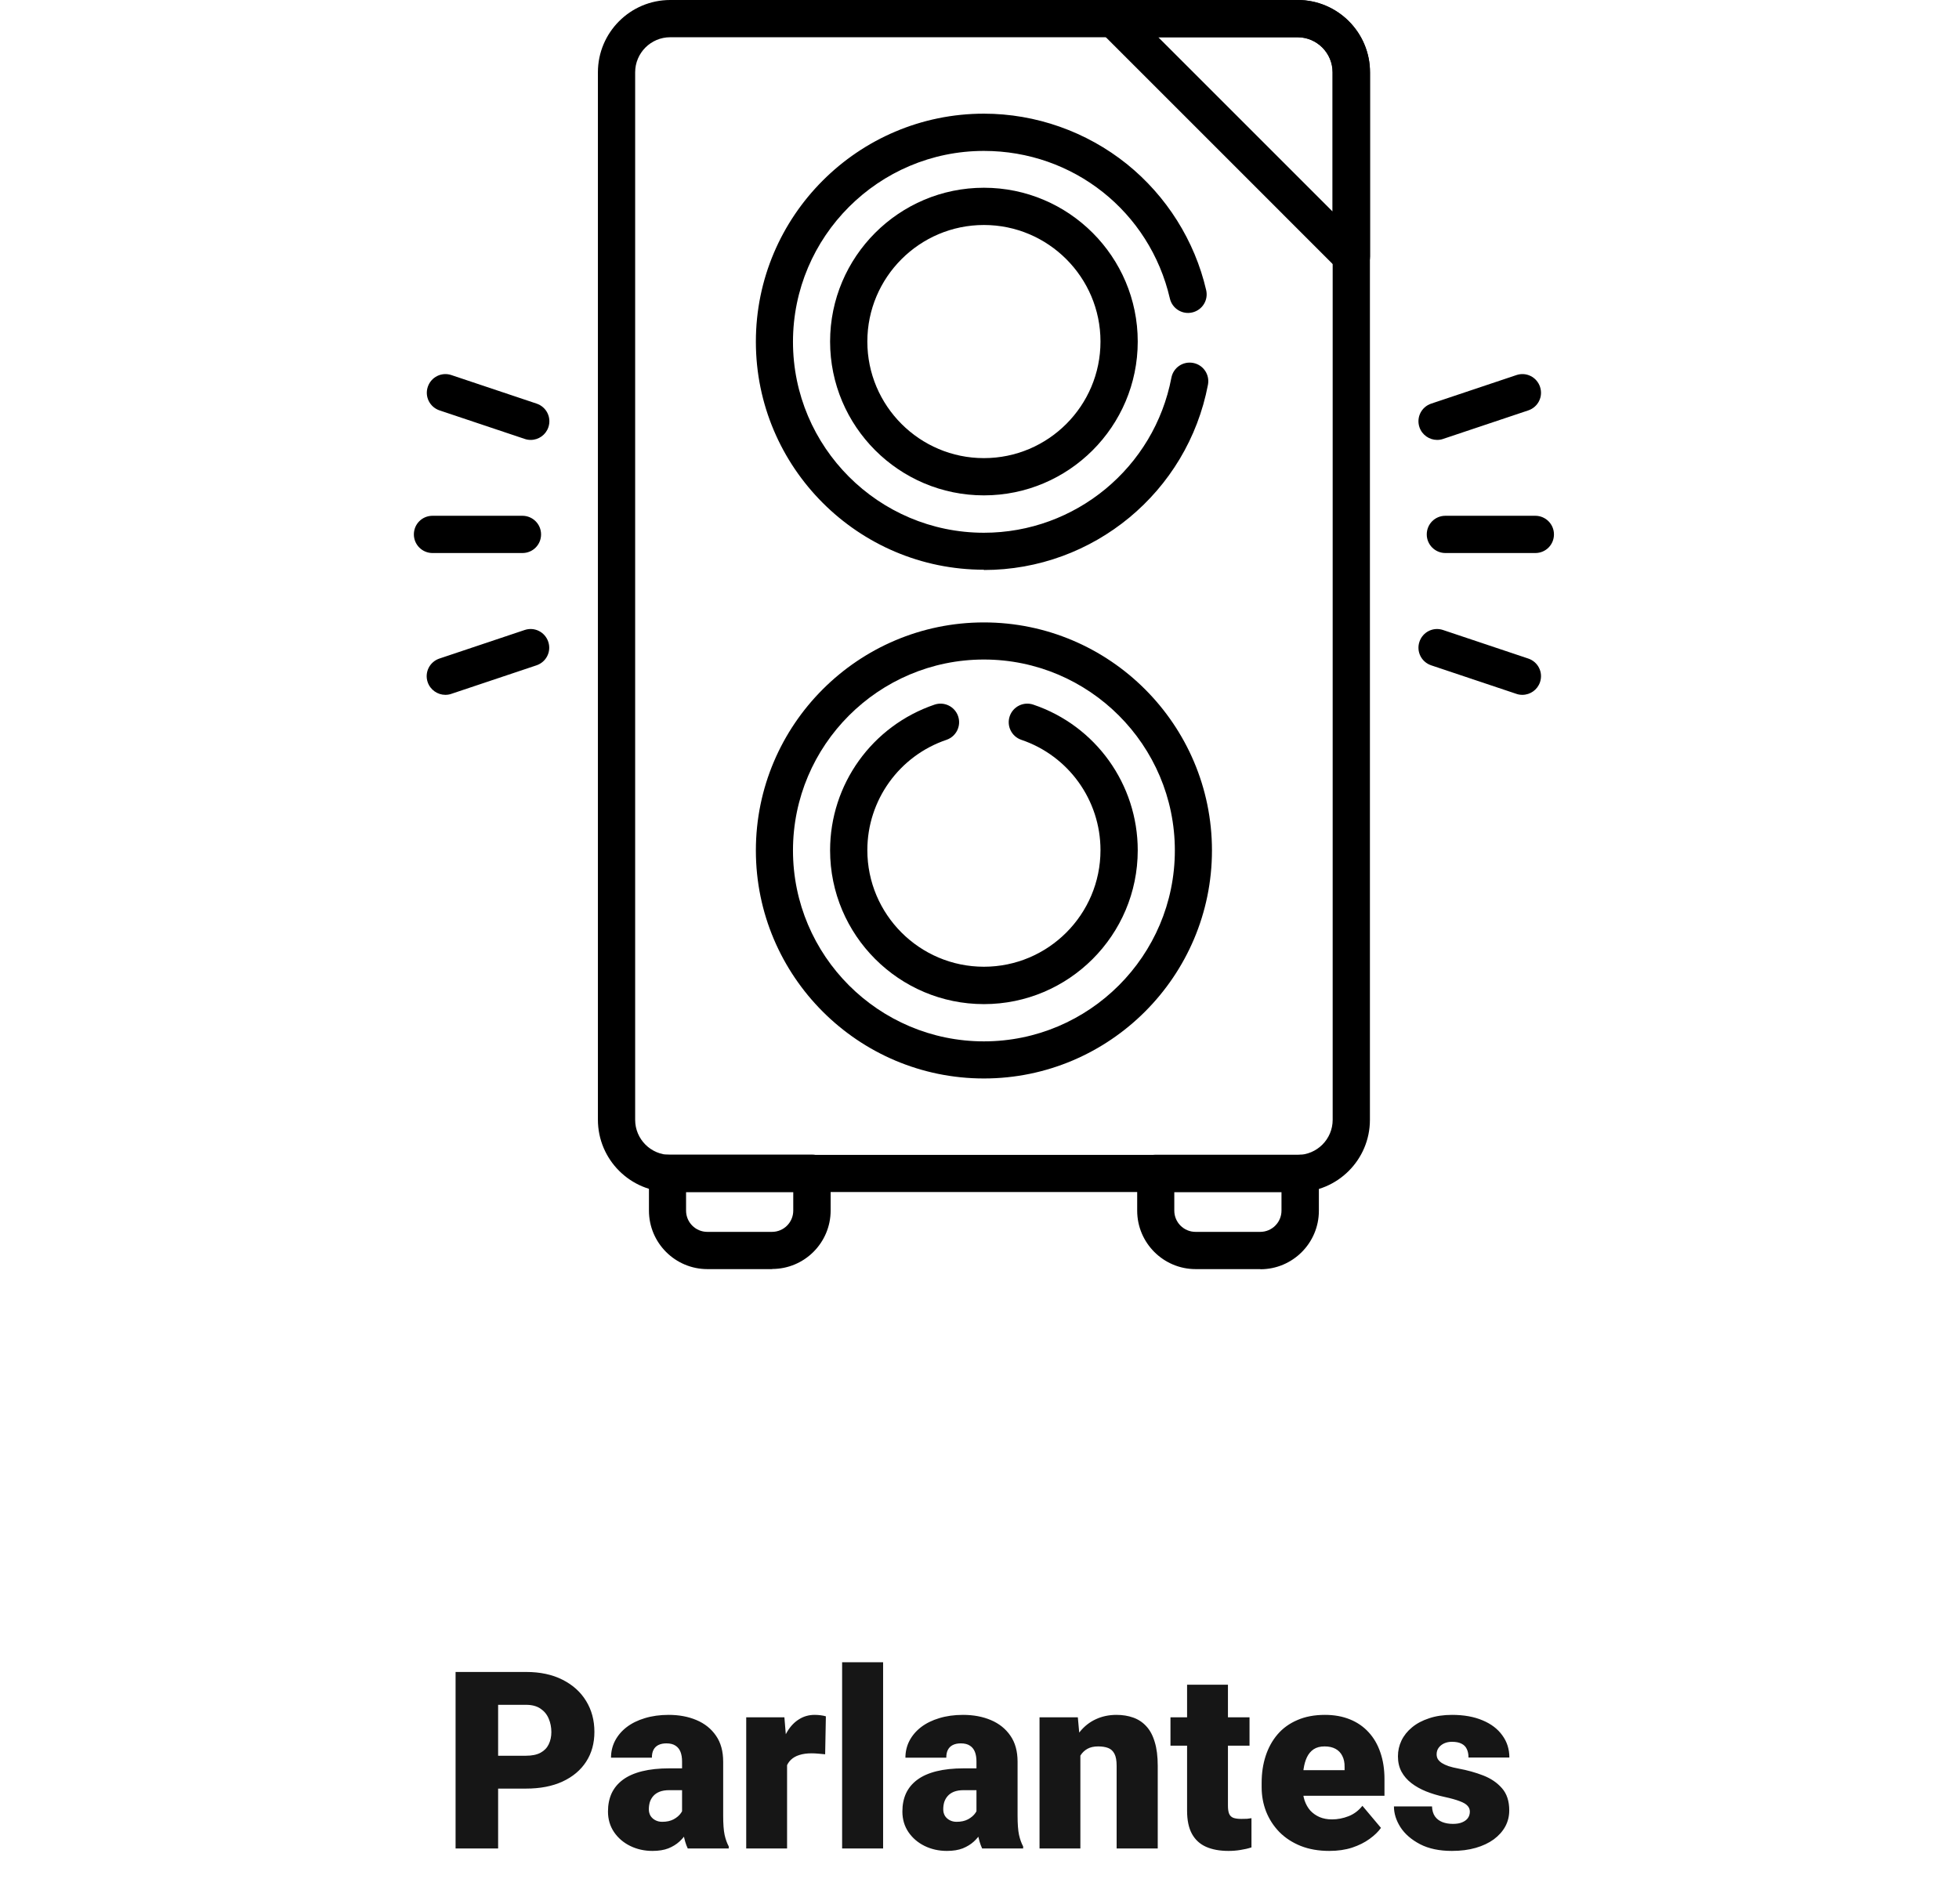 <?xml version="1.0" encoding="UTF-8"?>
<svg xmlns="http://www.w3.org/2000/svg" width="142" height="138" viewBox="0 0 142 138" fill="none">
  <path d="M38.129 129.658H34.947V127.276H38.129C38.562 127.276 38.914 127.203 39.184 127.057C39.453 126.91 39.649 126.708 39.773 126.45C39.901 126.187 39.966 125.891 39.966 125.562C39.966 125.211 39.901 124.886 39.773 124.587C39.649 124.288 39.453 124.048 39.184 123.866C38.914 123.679 38.562 123.585 38.129 123.585H36.107V134H33.023V121.203H38.129C39.154 121.203 40.036 121.391 40.774 121.766C41.519 122.141 42.09 122.656 42.488 123.312C42.887 123.963 43.086 124.707 43.086 125.545C43.086 126.371 42.887 127.092 42.488 127.707C42.09 128.322 41.519 128.803 40.774 129.148C40.036 129.488 39.154 129.658 38.129 129.658ZM49.44 131.609V127.689C49.44 127.42 49.402 127.188 49.326 126.995C49.25 126.802 49.13 126.652 48.966 126.547C48.802 126.436 48.582 126.38 48.307 126.38C48.084 126.38 47.894 126.418 47.735 126.494C47.577 126.57 47.457 126.685 47.375 126.837C47.293 126.989 47.252 127.183 47.252 127.417H44.29C44.29 126.978 44.387 126.57 44.58 126.195C44.779 125.814 45.06 125.483 45.424 125.202C45.793 124.921 46.232 124.704 46.742 124.552C47.258 124.394 47.832 124.314 48.465 124.314C49.221 124.314 49.895 124.44 50.486 124.692C51.084 124.944 51.556 125.322 51.901 125.826C52.247 126.324 52.42 126.951 52.42 127.707V131.601C52.42 132.222 52.455 132.693 52.525 133.016C52.596 133.332 52.695 133.61 52.824 133.851V134H49.853C49.713 133.707 49.607 133.35 49.537 132.928C49.473 132.5 49.44 132.061 49.44 131.609ZM49.801 128.19L49.818 129.772H48.509C48.233 129.772 47.999 129.811 47.806 129.887C47.618 129.963 47.466 130.068 47.349 130.203C47.237 130.332 47.155 130.479 47.102 130.643C47.056 130.807 47.032 130.979 47.032 131.161C47.032 131.337 47.073 131.495 47.155 131.636C47.243 131.771 47.36 131.876 47.507 131.952C47.653 132.028 47.817 132.066 47.999 132.066C48.327 132.066 48.605 132.005 48.834 131.882C49.068 131.753 49.247 131.598 49.37 131.416C49.493 131.234 49.555 131.064 49.555 130.906L50.205 132.119C50.088 132.354 49.953 132.591 49.801 132.831C49.654 133.071 49.47 133.294 49.247 133.499C49.03 133.698 48.764 133.862 48.447 133.991C48.131 134.114 47.747 134.176 47.296 134.176C46.71 134.176 46.171 134.056 45.679 133.815C45.192 133.575 44.803 133.241 44.51 132.813C44.217 132.38 44.07 131.882 44.07 131.319C44.07 130.827 44.158 130.388 44.334 130.001C44.516 129.614 44.788 129.286 45.151 129.017C45.515 128.747 45.977 128.542 46.54 128.401C47.102 128.261 47.765 128.19 48.526 128.19H49.801ZM57.052 126.846V134H54.09V124.49H56.858L57.052 126.846ZM59.864 124.42L59.812 127.171C59.694 127.159 59.536 127.145 59.337 127.127C59.138 127.109 58.971 127.101 58.836 127.101C58.49 127.101 58.191 127.142 57.94 127.224C57.693 127.3 57.488 127.417 57.324 127.575C57.166 127.728 57.049 127.921 56.973 128.155C56.902 128.39 56.87 128.662 56.876 128.973L56.34 128.621C56.34 127.982 56.401 127.402 56.524 126.881C56.653 126.354 56.835 125.899 57.069 125.519C57.304 125.132 57.588 124.836 57.922 124.631C58.256 124.42 58.631 124.314 59.047 124.314C59.193 124.314 59.337 124.323 59.477 124.341C59.624 124.358 59.753 124.385 59.864 124.42ZM64.013 120.5V134H61.042V120.5H64.013ZM70.78 131.609V127.689C70.78 127.42 70.742 127.188 70.666 126.995C70.59 126.802 70.47 126.652 70.306 126.547C70.142 126.436 69.922 126.38 69.647 126.38C69.424 126.38 69.233 126.418 69.075 126.494C68.917 126.57 68.797 126.685 68.715 126.837C68.633 126.989 68.592 127.183 68.592 127.417H65.63C65.63 126.978 65.727 126.57 65.92 126.195C66.119 125.814 66.4 125.483 66.764 125.202C67.133 124.921 67.572 124.704 68.082 124.552C68.598 124.394 69.172 124.314 69.805 124.314C70.561 124.314 71.234 124.44 71.826 124.692C72.424 124.944 72.895 125.322 73.241 125.826C73.587 126.324 73.76 126.951 73.76 127.707V131.601C73.76 132.222 73.795 132.693 73.865 133.016C73.936 133.332 74.035 133.61 74.164 133.851V134H71.193C71.053 133.707 70.947 133.35 70.877 132.928C70.812 132.5 70.78 132.061 70.78 131.609ZM71.141 128.19L71.158 129.772H69.849C69.573 129.772 69.339 129.811 69.145 129.887C68.958 129.963 68.806 130.068 68.689 130.203C68.577 130.332 68.495 130.479 68.442 130.643C68.395 130.807 68.372 130.979 68.372 131.161C68.372 131.337 68.413 131.495 68.495 131.636C68.583 131.771 68.7 131.876 68.847 131.952C68.993 132.028 69.157 132.066 69.339 132.066C69.667 132.066 69.945 132.005 70.174 131.882C70.408 131.753 70.587 131.598 70.71 131.416C70.833 131.234 70.894 131.064 70.894 130.906L71.545 132.119C71.428 132.354 71.293 132.591 71.141 132.831C70.994 133.071 70.81 133.294 70.587 133.499C70.37 133.698 70.103 133.862 69.787 133.991C69.471 134.114 69.087 134.176 68.636 134.176C68.05 134.176 67.511 134.056 67.019 133.815C66.532 133.575 66.143 133.241 65.85 132.813C65.557 132.38 65.41 131.882 65.41 131.319C65.41 130.827 65.498 130.388 65.674 130.001C65.856 129.614 66.128 129.286 66.491 129.017C66.855 128.747 67.317 128.542 67.88 128.401C68.442 128.261 69.105 128.19 69.866 128.19H71.141ZM78.312 126.521V134H75.351V124.49H78.128L78.312 126.521ZM77.961 128.92L77.267 128.938C77.267 128.211 77.355 127.563 77.53 126.995C77.706 126.421 77.955 125.935 78.277 125.536C78.6 125.138 78.983 124.836 79.429 124.631C79.88 124.42 80.381 124.314 80.932 124.314C81.371 124.314 81.772 124.379 82.136 124.508C82.505 124.637 82.821 124.845 83.085 125.132C83.355 125.419 83.56 125.8 83.7 126.274C83.847 126.743 83.92 127.323 83.92 128.015V134H80.94V128.006C80.94 127.625 80.888 127.335 80.782 127.136C80.677 126.931 80.524 126.79 80.325 126.714C80.126 126.638 79.883 126.6 79.596 126.6C79.291 126.6 79.033 126.658 78.822 126.775C78.611 126.893 78.441 127.057 78.312 127.268C78.189 127.473 78.099 127.716 78.04 127.997C77.987 128.278 77.961 128.586 77.961 128.92ZM90.573 124.49V126.547H84.843V124.49H90.573ZM86.047 122.126H89.009V130.897C89.009 131.149 89.038 131.346 89.097 131.486C89.155 131.621 89.255 131.718 89.395 131.776C89.542 131.829 89.735 131.855 89.976 131.855C90.145 131.855 90.286 131.853 90.397 131.847C90.509 131.835 90.614 131.82 90.714 131.803V133.921C90.462 134.003 90.198 134.064 89.923 134.105C89.647 134.152 89.355 134.176 89.044 134.176C88.411 134.176 87.869 134.076 87.418 133.877C86.973 133.678 86.633 133.364 86.398 132.937C86.164 132.509 86.047 131.952 86.047 131.267V122.126ZM96.356 134.176C95.583 134.176 94.892 134.056 94.282 133.815C93.673 133.569 93.157 133.232 92.735 132.805C92.319 132.377 92 131.885 91.777 131.328C91.561 130.771 91.452 130.183 91.452 129.562V129.228C91.452 128.53 91.549 127.886 91.742 127.294C91.936 126.696 92.223 126.175 92.603 125.729C92.984 125.284 93.462 124.938 94.036 124.692C94.61 124.44 95.278 124.314 96.04 124.314C96.714 124.314 97.317 124.423 97.851 124.64C98.384 124.856 98.835 125.167 99.204 125.571C99.579 125.976 99.863 126.465 100.057 127.039C100.256 127.613 100.355 128.258 100.355 128.973V130.177H92.586V128.322H97.464V128.094C97.47 127.777 97.414 127.508 97.297 127.285C97.186 127.062 97.022 126.893 96.805 126.775C96.588 126.658 96.324 126.6 96.014 126.6C95.691 126.6 95.425 126.67 95.214 126.811C95.009 126.951 94.848 127.145 94.731 127.391C94.619 127.631 94.54 127.909 94.493 128.226C94.446 128.542 94.423 128.876 94.423 129.228V129.562C94.423 129.913 94.47 130.232 94.564 130.52C94.663 130.807 94.804 131.053 94.985 131.258C95.173 131.457 95.395 131.612 95.653 131.724C95.917 131.835 96.216 131.891 96.55 131.891C96.954 131.891 97.353 131.814 97.745 131.662C98.138 131.51 98.475 131.258 98.756 130.906L100.101 132.506C99.907 132.781 99.632 133.048 99.274 133.306C98.923 133.563 98.501 133.774 98.009 133.938C97.517 134.097 96.966 134.176 96.356 134.176ZM106.543 131.328C106.543 131.164 106.487 131.023 106.376 130.906C106.271 130.783 106.083 130.672 105.813 130.572C105.544 130.467 105.166 130.361 104.68 130.256C104.217 130.156 103.78 130.024 103.37 129.86C102.966 129.696 102.611 129.497 102.307 129.263C102.002 129.028 101.762 128.75 101.586 128.428C101.416 128.105 101.331 127.736 101.331 127.32C101.331 126.916 101.416 126.535 101.586 126.178C101.762 125.814 102.017 125.495 102.351 125.22C102.69 124.938 103.104 124.719 103.59 124.561C104.076 124.396 104.63 124.314 105.251 124.314C106.106 124.314 106.845 124.446 107.466 124.71C108.087 124.968 108.564 125.331 108.898 125.8C109.238 126.263 109.408 126.799 109.408 127.408H106.446C106.446 127.168 106.405 126.963 106.323 126.793C106.247 126.623 106.121 126.494 105.945 126.406C105.77 126.312 105.535 126.266 105.242 126.266C105.037 126.266 104.85 126.304 104.68 126.38C104.516 126.456 104.384 126.562 104.284 126.696C104.185 126.831 104.135 126.989 104.135 127.171C104.135 127.3 104.164 127.417 104.223 127.522C104.287 127.622 104.384 127.716 104.513 127.804C104.642 127.886 104.806 127.962 105.005 128.032C105.204 128.097 105.444 128.155 105.726 128.208C106.364 128.325 106.962 128.492 107.519 128.709C108.075 128.926 108.526 129.233 108.872 129.632C109.224 130.03 109.399 130.566 109.399 131.24C109.399 131.662 109.303 132.052 109.109 132.409C108.916 132.761 108.638 133.071 108.274 133.341C107.911 133.604 107.475 133.81 106.965 133.956C106.455 134.103 105.881 134.176 105.242 134.176C104.334 134.176 103.566 134.015 102.939 133.692C102.312 133.364 101.838 132.954 101.516 132.462C101.199 131.964 101.041 131.46 101.041 130.95H103.801C103.812 131.243 103.883 131.483 104.012 131.671C104.146 131.858 104.325 131.996 104.548 132.084C104.771 132.172 105.028 132.216 105.321 132.216C105.591 132.216 105.813 132.178 105.989 132.102C106.171 132.025 106.309 131.923 106.402 131.794C106.496 131.659 106.543 131.504 106.543 131.328Z" fill="#161616"></path>
  <g clip-path="url(#clip0_65_11)">
    <path d="M94.06 86.41H48.58C45.69 86.41 43.34 84.06 43.34 81.17V5.24C43.34 2.35 45.69 0 48.58 0H94.06C96.95 0 99.3 2.35 99.3 5.24V81.18C99.3 84.07 96.95 86.42 94.06 86.42V86.41ZM48.58 2.7C47.18 2.7 46.04 3.84 46.04 5.24V81.18C46.04 82.58 47.18 83.72 48.58 83.72H94.06C95.46 83.72 96.6 82.58 96.6 81.18V5.24C96.6 3.84 95.46 2.7 94.06 2.7H48.58Z" fill="black"></path>
    <path d="M97.95 19.93C97.6 19.93 97.25 19.79 97 19.54L79.76 2.3C79.37 1.91 79.26 1.33 79.47 0.83C79.68 0.33 80.17 0 80.72 0H94.07C96.96 0 99.31 2.35 99.31 5.24V18.59C99.31 19.14 98.98 19.63 98.48 19.84C98.31 19.91 98.14 19.94 97.96 19.94L97.95 19.93ZM83.96 2.7L96.59 15.33V5.24C96.59 3.84 95.45 2.7 94.05 2.7H83.96Z" fill="black"></path>
    <path d="M91.36 92H86.67C84.33 92 82.43 90.1 82.43 87.76V85.06C82.43 84.32 83.03 83.71 83.78 83.71H94.05C94.05 83.71 94.08 83.71 94.09 83.71C94.12 83.71 94.15 83.71 94.18 83.71C94.55 83.69 94.91 83.83 95.18 84.08C95.45 84.33 95.6 84.69 95.6 85.06V87.77C95.6 90.11 93.7 92.01 91.36 92.01V92ZM85.12 86.41V87.76C85.12 88.61 85.81 89.3 86.66 89.3H91.35C92.2 89.3 92.89 88.61 92.89 87.76V86.41H85.11H85.12Z" fill="black"></path>
    <path d="M55.97 92H51.28C48.94 92 47.04 90.1 47.04 87.76V85.05C47.04 84.68 47.19 84.33 47.46 84.07C47.73 83.82 48.09 83.68 48.46 83.7C48.49 83.7 48.52 83.7 48.55 83.7C48.56 83.7 48.58 83.7 48.59 83.7H58.86C59.6 83.7 60.21 84.3 60.21 85.05V87.75C60.21 90.09 58.31 91.99 55.97 91.99V92ZM49.73 86.41V87.76C49.73 88.61 50.42 89.3 51.27 89.3H55.96C56.81 89.3 57.5 88.61 57.5 87.76V86.41H49.72H49.73Z" fill="black"></path>
    <path d="M111.29 40.09H104.77C104.03 40.09 103.42 39.49 103.42 38.74C103.42 37.99 104.02 37.39 104.77 37.39H111.29C112.03 37.39 112.64 37.99 112.64 38.74C112.64 39.49 112.04 40.09 111.29 40.09Z" fill="black"></path>
    <path d="M104.17 31.89C103.61 31.89 103.08 31.53 102.89 30.97C102.65 30.26 103.03 29.5 103.74 29.26L109.92 27.19C110.63 26.95 111.39 27.33 111.63 28.04C111.87 28.75 111.49 29.51 110.78 29.75L104.6 31.82C104.46 31.87 104.31 31.89 104.17 31.89Z" fill="black"></path>
    <path d="M110.35 50.37C110.21 50.37 110.06 50.35 109.92 50.3L103.74 48.23C103.03 47.99 102.65 47.23 102.89 46.52C103.13 45.81 103.89 45.43 104.6 45.67L110.78 47.74C111.49 47.98 111.87 48.74 111.63 49.45C111.44 50.01 110.92 50.37 110.35 50.37Z" fill="black"></path>
    <path d="M37.87 40.09H31.35C30.61 40.09 30 39.49 30 38.74C30 37.99 30.6 37.39 31.35 37.39H37.87C38.61 37.39 39.22 37.99 39.22 38.74C39.22 39.49 38.62 40.09 37.87 40.09Z" fill="black"></path>
    <path d="M38.47 31.89C38.33 31.89 38.18 31.87 38.04 31.82L31.86 29.75C31.15 29.51 30.77 28.75 31.01 28.04C31.25 27.33 32.01 26.95 32.72 27.19L38.9 29.26C39.61 29.5 39.99 30.26 39.75 30.97C39.56 31.53 39.04 31.89 38.47 31.89Z" fill="black"></path>
    <path d="M32.28 50.37C31.72 50.37 31.19 50.01 31 49.45C30.76 48.74 31.14 47.98 31.85 47.74L38.03 45.67C38.74 45.43 39.5 45.81 39.74 46.52C39.98 47.23 39.6 47.99 38.89 48.23L32.71 50.3C32.57 50.35 32.42 50.37 32.28 50.37Z" fill="black"></path>
    <path d="M71.32 35.91C65.17 35.91 60.17 30.91 60.17 24.76C60.17 18.61 65.17 13.61 71.32 13.61C77.47 13.61 82.47 18.61 82.47 24.76C82.47 30.91 77.47 35.91 71.32 35.91ZM71.32 16.31C66.66 16.31 62.87 20.1 62.87 24.76C62.87 29.42 66.66 33.21 71.32 33.21C75.98 33.21 79.77 29.42 79.77 24.76C79.77 20.1 75.98 16.31 71.32 16.31Z" fill="black"></path>
    <path d="M71.32 78.18C62.2 78.18 54.79 70.76 54.79 61.65C54.79 52.54 62.21 45.12 71.32 45.12C80.43 45.12 87.85 52.54 87.85 61.65C87.85 70.76 80.43 78.18 71.32 78.18ZM71.32 47.81C63.69 47.81 57.48 54.02 57.48 61.65C57.48 69.28 63.69 75.49 71.32 75.49C78.95 75.49 85.16 69.28 85.16 61.65C85.16 54.02 78.95 47.81 71.32 47.81Z" fill="black"></path>
    <path d="M71.32 72.79C65.17 72.79 60.17 67.79 60.17 61.64C60.17 56.86 63.21 52.62 67.74 51.08C68.45 50.84 69.21 51.22 69.45 51.92C69.69 52.63 69.31 53.39 68.61 53.63C65.18 54.79 62.87 58.01 62.87 61.63C62.87 66.29 66.66 70.08 71.32 70.08C75.98 70.08 79.77 66.29 79.77 61.63C79.77 58.01 77.46 54.79 74.03 53.63C73.33 53.39 72.95 52.63 73.19 51.92C73.43 51.22 74.19 50.84 74.9 51.08C79.43 52.61 82.47 56.86 82.47 61.64C82.47 67.79 77.47 72.79 71.32 72.79Z" fill="black"></path>
    <path d="M71.32 41.3C62.2 41.3 54.79 33.88 54.79 24.77C54.79 15.66 62.21 8.24 71.32 8.24C75.08 8.24 78.75 9.54 81.68 11.89C84.56 14.21 86.6 17.45 87.43 21.03C87.6 21.76 87.15 22.48 86.42 22.65C85.7 22.82 84.97 22.37 84.8 21.64C83.34 15.34 77.8 10.94 71.32 10.94C63.69 10.94 57.48 17.15 57.48 24.78C57.48 32.41 63.69 38.62 71.32 38.62C77.96 38.62 83.67 33.89 84.91 27.38C85.05 26.65 85.75 26.17 86.49 26.31C87.22 26.45 87.7 27.15 87.56 27.89C86.08 35.67 79.25 41.32 71.32 41.32V41.3Z" fill="black"></path>
  </g>
  <defs>
    <clipPath id="clip0_65_11">
      <rect width="82.64" height="92" fill="white" transform="translate(30)"></rect>
    </clipPath>
  </defs>
</svg>
